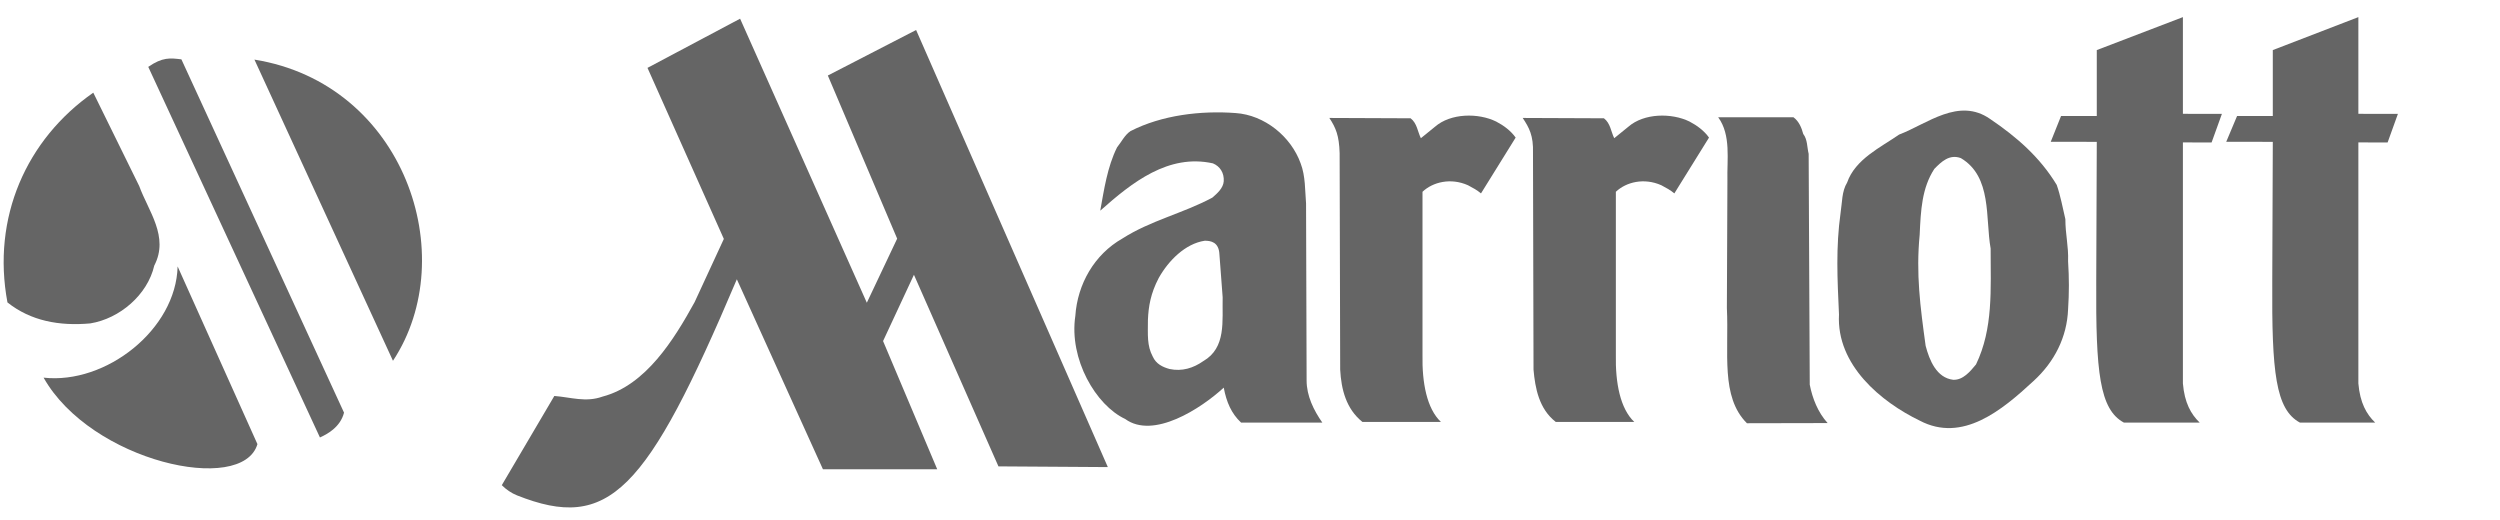<svg width="149" height="31" viewBox="0 0 149 31" fill="none" xmlns="http://www.w3.org/2000/svg">
<g clip-path="url(#clip0_3586_22298)">
<path d="M137.073 25.186C135.62 24.398 135.394 22.171 135.427 16.755L135.459 8.454L132.683 8.451L133.329 6.915H135.459V2.985L140.559 1.02V6.784L142.915 6.788L142.302 8.491L140.559 8.488V22.852C140.656 24.009 141.043 24.689 141.56 25.186H137.073Z" fill="#656565"/>
<path d="M8.298 11.09C8.836 12.574 10.093 14.107 9.195 15.828C8.791 17.576 7.131 18.992 5.38 19.275C3.54 19.441 1.835 19.131 0.444 18.024C-0.499 12.977 1.566 8.307 5.56 5.523L8.298 11.09Z" fill="#656565"/>
<path d="M15.343 26.47C14.446 29.522 5.425 27.518 2.598 22.508C6.323 22.92 10.497 19.63 10.586 15.878L15.343 26.47Z" fill="#656565"/>
<path d="M19.068 26.073C19.472 25.89 20.28 25.477 20.504 24.594L10.811 3.537C10.138 3.456 9.689 3.398 8.836 3.985L19.068 26.073Z" fill="#656565"/>
<path d="M23.421 21.503C27.55 15.25 24.095 4.991 15.164 3.552L23.421 21.503Z" fill="#656565"/>
<path d="M97.047 7.556C97.983 6.738 99.629 6.721 100.695 7.244C101.146 7.479 101.566 7.791 101.857 8.2L99.791 11.527C99.532 11.312 99.339 11.215 99.016 11.041C97.983 10.581 96.918 10.85 96.305 11.43V21.138C96.272 22.819 96.563 24.351 97.402 25.146H92.722C91.721 24.368 91.495 23.124 91.398 22.034L91.366 9.122C91.398 8.076 91.14 7.617 90.753 7.03L95.594 7.05C95.982 7.342 96.014 7.848 96.208 8.237L97.047 7.556Z" fill="#656565"/>
<path d="M102.954 10.747C102.922 9.52 103.18 8.051 102.405 6.991H106.892C107.215 7.226 107.376 7.615 107.473 7.984C107.731 8.313 107.699 8.782 107.796 9.171L107.861 22.927C108.022 23.746 108.345 24.571 108.926 25.215L104.116 25.225C102.535 23.642 103.051 21.039 102.922 18.353L102.954 10.747Z" fill="#656565"/>
<path d="M110.088 10.882C110.572 9.484 112.089 8.783 113.187 8.021C114.865 7.381 116.737 5.785 118.609 7.089C120.191 8.159 121.579 9.366 122.58 11.02C122.806 11.66 122.935 12.381 123.096 13.062C123.096 13.977 123.29 14.658 123.258 15.574C123.322 16.566 123.322 17.462 123.258 18.434C123.193 20.088 122.451 21.567 121.192 22.714C119.319 24.447 116.963 26.413 114.413 25.068C112.121 23.958 109.442 21.761 109.604 18.743C109.507 16.603 109.41 14.755 109.7 12.673C109.797 12.069 109.765 11.409 110.088 10.882ZM114.768 20.611C114.994 21.469 115.414 22.519 116.414 22.636C116.995 22.657 117.415 22.15 117.77 21.721C118.803 19.581 118.642 17.247 118.642 14.812C118.319 13.005 118.738 10.533 116.866 9.423C116.188 9.172 115.704 9.638 115.285 10.067C114.542 11.214 114.478 12.529 114.413 13.988C114.187 16.322 114.445 18.257 114.768 20.611Z" fill="#656565"/>
<path d="M126.582 25.186C125.13 24.398 124.904 22.171 124.936 16.755L124.968 8.454L122.224 8.451L122.838 6.915H124.968V2.985L130.101 1.02V6.784L132.425 6.788L131.811 8.491L130.101 8.488V22.852C130.197 24.009 130.585 24.689 131.101 25.186H126.582Z" fill="#656565"/>
<path d="M79.842 9.122C79.81 8.076 79.616 7.617 79.229 7.03L84.071 7.05C84.458 7.342 84.49 7.848 84.684 8.237L85.523 7.556C86.46 6.738 88.106 6.721 89.171 7.244C89.623 7.479 90.042 7.791 90.333 8.2L88.267 11.527C88.009 11.312 87.815 11.215 87.492 11.041C86.46 10.581 85.394 10.85 84.781 11.43V21.138C84.749 22.819 85.039 24.351 85.878 25.146H81.198C80.23 24.368 79.939 23.211 79.875 22.034L79.842 9.122Z" fill="#656565"/>
<path d="M43.141 14.24L41.398 18.01C40.172 20.233 38.493 22.96 35.911 23.637C34.91 23.999 34.006 23.671 33.038 23.6L29.907 28.916C30.165 29.177 30.488 29.395 30.811 29.523C36.298 31.702 38.525 29.358 43.916 16.645L49.048 27.97H55.859L52.631 20.327L54.471 16.377L59.507 27.796L66.027 27.839L54.6 1.788L49.339 4.501L53.471 14.223L51.663 18.043L44.11 1.114L38.59 4.045L43.141 14.24Z" fill="#656565"/>
<path d="M64.09 18.824C64.219 16.936 65.22 15.165 66.899 14.213C68.577 13.14 70.514 12.714 72.257 11.778C72.547 11.527 72.903 11.215 72.935 10.806C72.967 10.299 72.709 9.91 72.289 9.736C69.642 9.152 67.48 10.863 65.575 12.556C65.801 11.312 65.995 9.95 66.576 8.783C66.834 8.472 67.028 8.042 67.383 7.811C69.255 6.855 71.579 6.583 73.645 6.738C75.356 6.855 76.937 8.119 77.518 9.736C77.809 10.494 77.777 11.352 77.841 12.13L77.874 22.677C77.874 23.59 78.293 24.448 78.81 25.186H73.968C73.387 24.643 73.096 23.959 72.935 23.103C71.579 24.351 68.739 26.199 67.06 24.971C65.317 24.156 63.703 21.41 64.09 18.824ZM72.677 15.155C72.644 14.424 72.16 14.347 71.805 14.347C70.643 14.521 69.642 15.531 69.061 16.567C68.577 17.489 68.448 18.267 68.416 19.076C68.416 19.948 68.351 20.595 68.706 21.256C68.9 21.685 69.287 21.879 69.707 21.993C70.449 22.151 71.127 21.936 71.708 21.527C73.096 20.729 72.838 19.133 72.87 17.714L72.677 15.155Z" fill="#656565"/>
</g>
<defs>
<clipPath id="clip0_3586_22298">
<rect width="148.52" height="29.432" fill="white" transform="translate(0.218 0.943)"/>
</clipPath>
</defs>
</svg>
